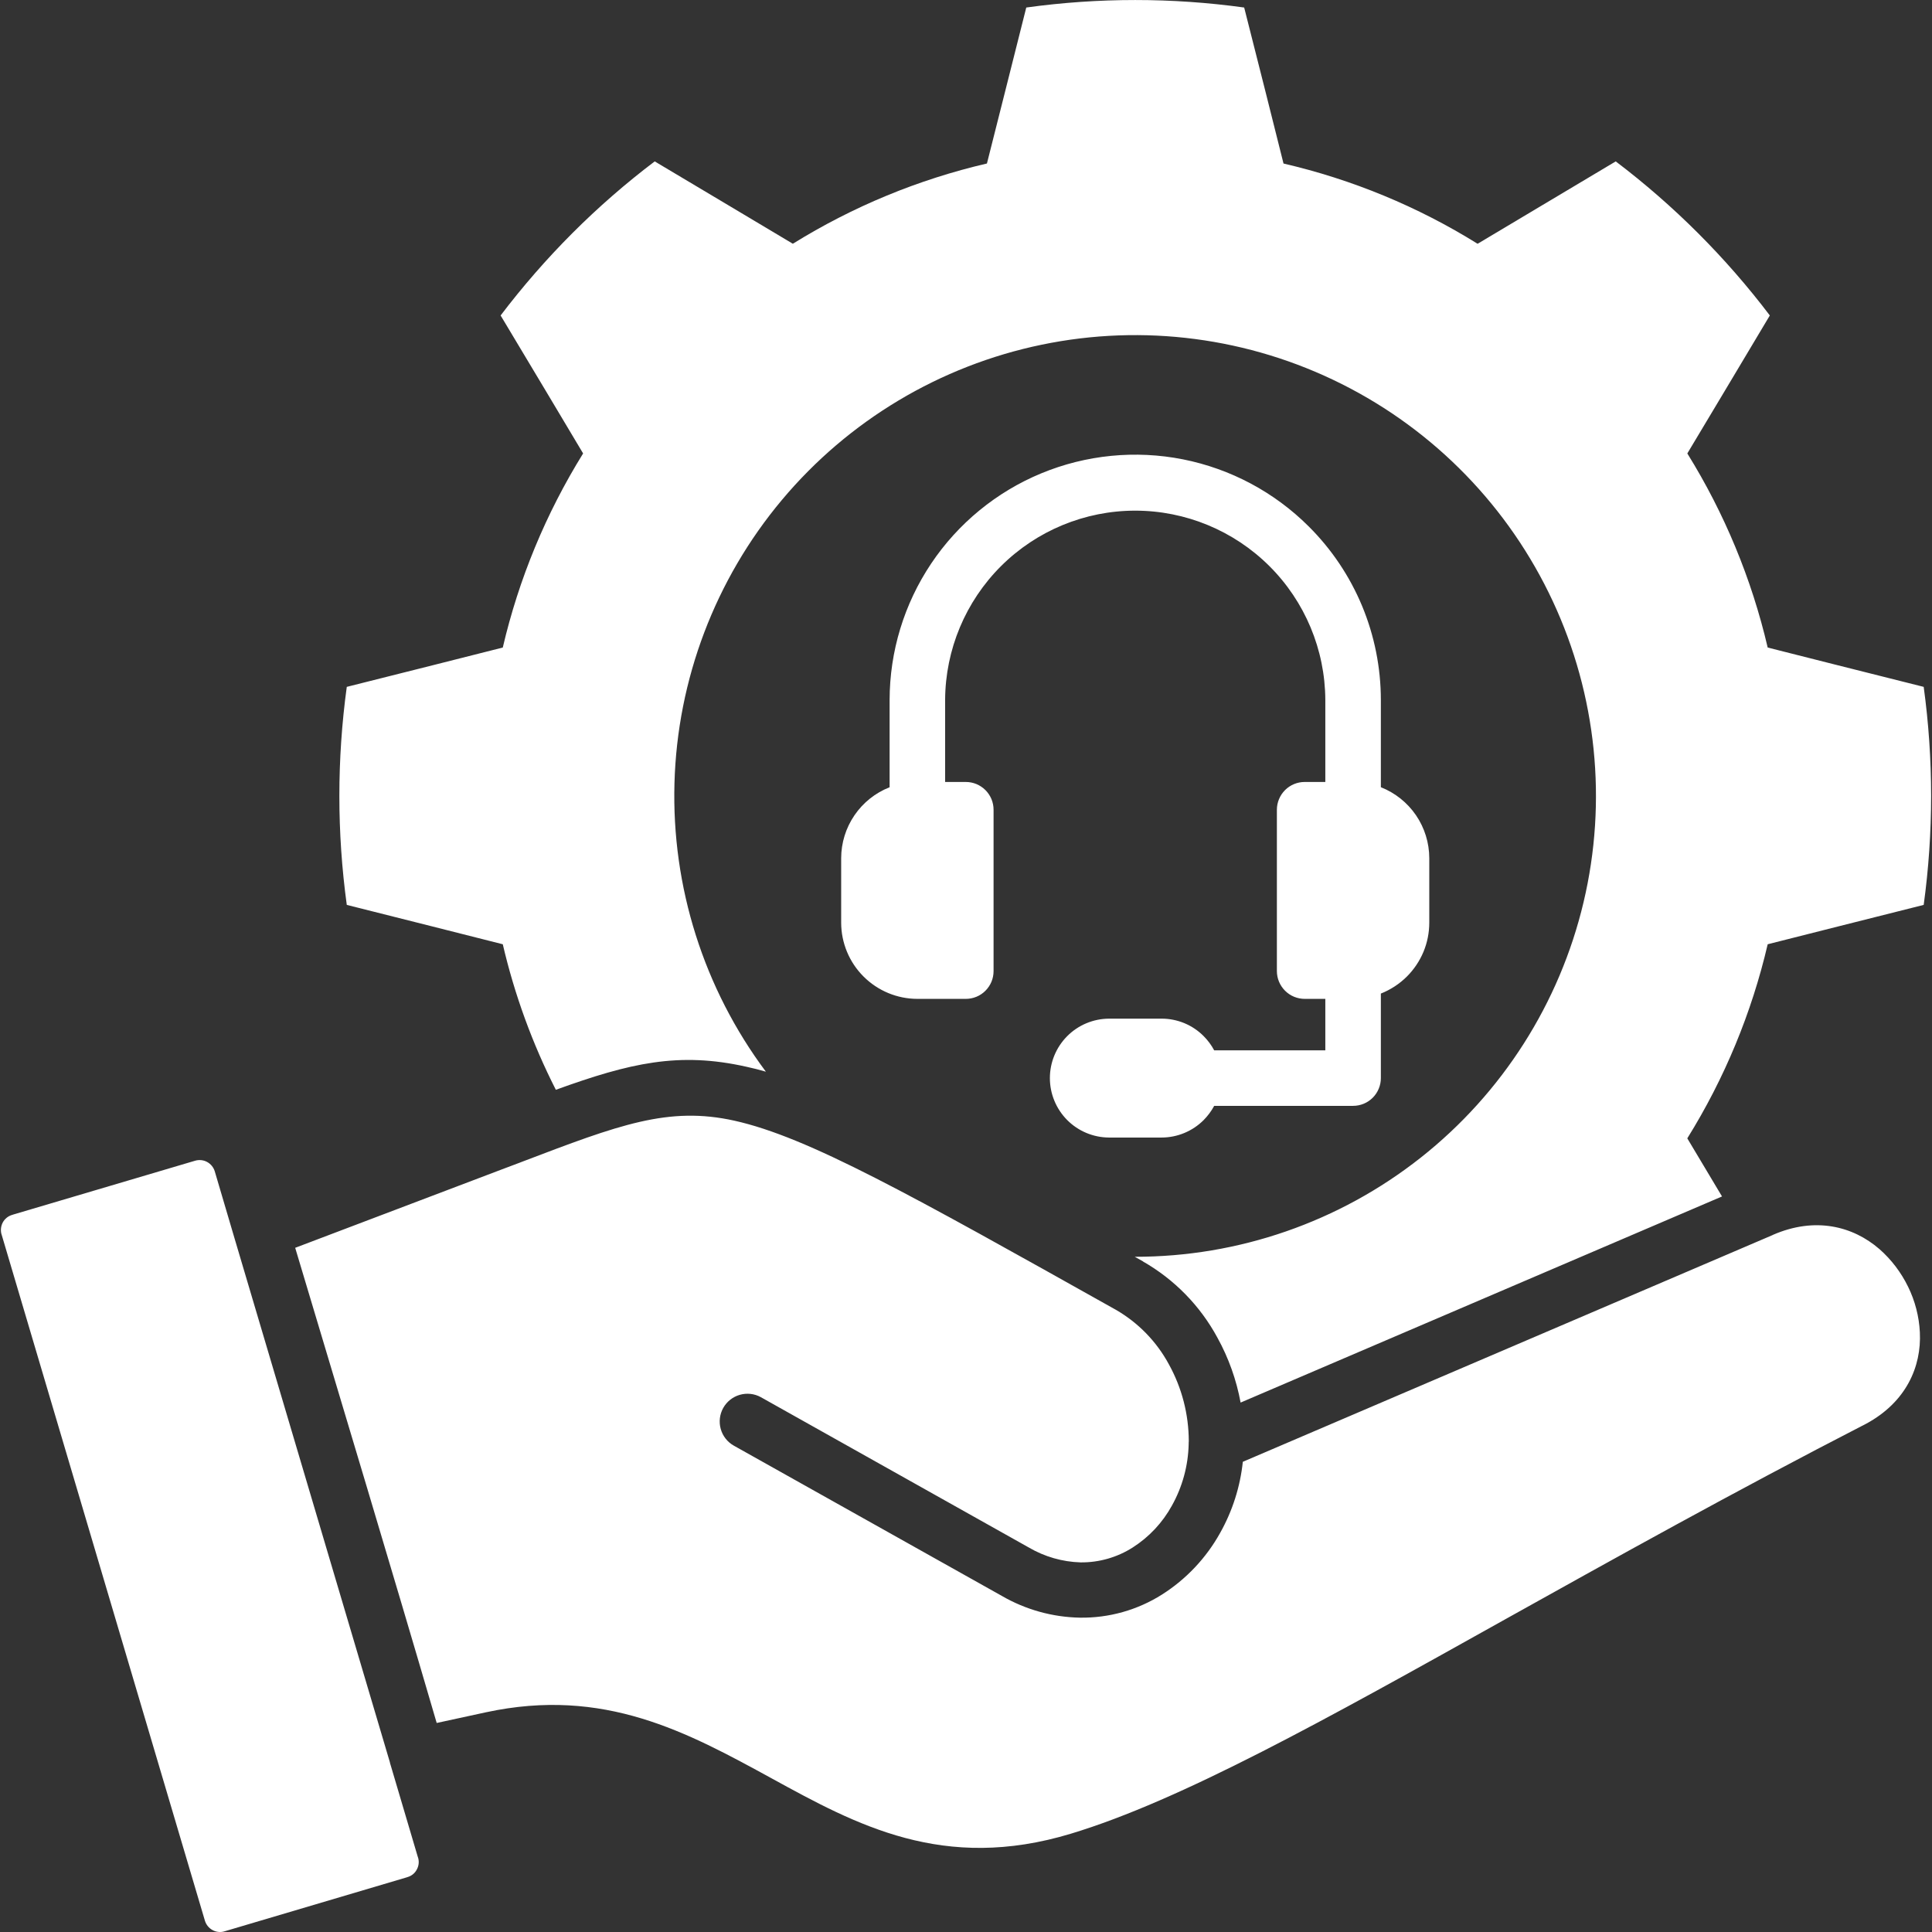 <svg width="67" height="67" viewBox="0 0 67 67" fill="none" xmlns="http://www.w3.org/2000/svg">
<rect x="0" y="0" width="67" height="67" fill="#333333" stroke="none"/>
<g clip-path="url(#clip0_4076_713)">
<path d="M66.712 31.381L63.738 32.13L61.302 32.746C60.747 35.127 59.805 37.401 58.514 39.477L59.718 41.492L43.023 48.64C42.878 47.852 42.607 47.092 42.22 46.391C41.623 45.286 40.729 44.371 39.639 43.748V43.744L39.352 43.584C42.951 43.588 46.446 42.376 49.271 40.145C52.095 37.914 54.084 34.795 54.915 31.293C55.746 27.791 55.37 24.111 53.849 20.849C52.328 17.586 49.75 14.933 46.533 13.319C43.316 11.705 39.648 11.223 36.124 11.954C32.599 12.684 29.424 14.582 27.113 17.341C24.802 20.1 23.49 23.559 23.39 27.157C23.289 30.755 24.406 34.281 26.56 37.165C26.33 37.099 26.108 37.041 25.886 36.994C23.544 36.468 21.848 36.861 19.276 37.793C18.462 36.191 17.844 34.496 17.436 32.746L15 32.13L12.026 31.381C11.683 28.873 11.683 26.329 12.026 23.82L15 23.072L17.436 22.456C17.992 20.076 18.933 17.802 20.222 15.725L18.936 13.57L17.361 10.94C18.126 9.933 18.958 8.978 19.852 8.083C20.745 7.19 21.698 6.359 22.705 5.597L25.34 7.167L27.495 8.453C29.571 7.164 31.845 6.224 34.226 5.67L34.842 3.231L35.59 0.261C38.097 -0.086 40.64 -0.086 43.147 0.261L43.899 3.231L44.511 5.671C46.892 6.223 49.167 7.163 51.242 8.454L53.398 7.168L56.032 5.597C58.049 7.126 59.847 8.923 61.376 10.94L59.805 13.57L58.515 15.725C59.804 17.802 60.746 20.076 61.302 22.456L63.738 23.072L66.712 23.82C67.055 26.329 67.055 28.873 66.712 31.381ZM14.485 64.382L13.546 61.209C13.534 61.176 13.525 61.142 13.519 61.108L8.144 42.98C8.14 42.973 8.14 42.961 8.136 42.953L7.446 40.615C7.403 40.478 7.307 40.363 7.181 40.295C7.054 40.227 6.906 40.212 6.768 40.252L0.473 42.115C0.453 42.123 0.432 42.129 0.411 42.135C0.275 42.177 0.162 42.271 0.095 42.396C0.034 42.514 0.016 42.649 0.045 42.778L0.057 42.817L7.107 66.611C7.15 66.749 7.245 66.866 7.372 66.934C7.435 66.969 7.504 66.99 7.574 66.997C7.645 67.005 7.717 66.998 7.785 66.977L14.088 65.11L14.158 65.087C14.286 65.044 14.392 64.954 14.454 64.834C14.52 64.715 14.538 64.576 14.505 64.444C14.497 64.424 14.493 64.405 14.485 64.382ZM66.17 44.622C65.929 44.127 65.593 43.684 65.18 43.32C64.26 42.521 62.946 42.186 61.481 42.825H61.477V42.829L43.1 50.694C43.009 51.558 42.742 52.395 42.317 53.153C41.834 54.025 41.14 54.762 40.298 55.297C39.447 55.836 38.457 56.114 37.449 56.099C36.497 56.081 35.565 55.821 34.74 55.343L25.445 50.132C25.224 50.007 25.062 49.799 24.994 49.554C24.926 49.31 24.957 49.048 25.081 48.826C25.205 48.605 25.412 48.441 25.656 48.371C25.9 48.301 26.162 48.33 26.384 48.452L35.68 53.667C36.225 53.986 36.841 54.163 37.472 54.182C38.114 54.189 38.744 54.009 39.285 53.663C39.851 53.301 40.317 52.803 40.641 52.213C41.005 51.561 41.205 50.829 41.222 50.081C41.221 50.048 41.222 50.014 41.226 49.98C41.224 49.047 40.987 48.13 40.536 47.314C40.111 46.526 39.475 45.872 38.7 45.424C31.525 41.402 28.021 39.434 25.472 38.865C23.18 38.355 21.462 39.009 18.106 40.288C18.067 40.303 18.051 40.309 18.045 40.312C18.032 40.317 17.933 40.353 17.416 40.549L10.237 43.273C11.878 48.76 13.538 54.256 15.144 59.751L16.851 59.381C20.959 58.496 23.832 60.071 26.762 61.673C29.705 63.286 32.71 64.931 37.141 63.59C40.953 62.437 45.938 59.654 52.174 56.17C55.908 54.089 60.082 51.758 64.704 49.38L64.728 49.368C66.1 48.62 66.638 47.4 66.579 46.204C66.552 45.654 66.412 45.115 66.17 44.621V44.622ZM45.384 18.255C44.193 17.067 42.676 16.258 41.026 15.93C39.375 15.603 37.665 15.772 36.11 16.415C34.555 17.059 33.226 18.149 32.29 19.547C31.354 20.946 30.853 22.59 30.851 24.273V27.301C30.356 27.495 29.932 27.834 29.633 28.272C29.333 28.711 29.172 29.229 29.171 29.76V31.998C29.172 32.698 29.451 33.37 29.947 33.865C30.442 34.36 31.113 34.639 31.813 34.64H33.493C33.62 34.64 33.745 34.615 33.862 34.567C33.978 34.519 34.085 34.448 34.174 34.358C34.263 34.269 34.334 34.163 34.383 34.046C34.431 33.929 34.456 33.804 34.456 33.678V28.081C34.456 27.954 34.431 27.829 34.383 27.712C34.334 27.596 34.263 27.489 34.174 27.4C34.085 27.311 33.978 27.24 33.862 27.191C33.745 27.143 33.62 27.118 33.493 27.118H32.776V24.273C32.784 22.529 33.482 20.86 34.717 19.63C35.953 18.4 37.625 17.709 39.369 17.709C41.112 17.709 42.784 18.4 44.02 19.63C45.255 20.86 45.953 22.529 45.961 24.273V27.118H45.244C44.989 27.118 44.744 27.22 44.564 27.4C44.384 27.581 44.282 27.825 44.281 28.08V33.677C44.282 33.932 44.384 34.177 44.564 34.357C44.744 34.538 44.989 34.639 45.244 34.64H45.961V36.425H42.107C42.01 36.243 41.886 36.076 41.74 35.93C41.549 35.738 41.322 35.586 41.072 35.482C40.822 35.379 40.553 35.325 40.283 35.326H38.455C37.911 35.33 37.39 35.549 37.007 35.935C36.624 36.322 36.409 36.843 36.409 37.388C36.409 37.931 36.624 38.453 37.007 38.84C37.39 39.226 37.911 39.445 38.455 39.449H40.283C40.829 39.448 41.353 39.231 41.74 38.845C41.885 38.698 42.009 38.532 42.107 38.35H46.924C47.05 38.35 47.175 38.325 47.292 38.277C47.409 38.229 47.515 38.158 47.605 38.068C47.694 37.979 47.765 37.873 47.813 37.756C47.862 37.639 47.887 37.514 47.887 37.388V34.456C48.225 34.322 48.533 34.121 48.791 33.864C49.036 33.619 49.231 33.328 49.365 33.008C49.498 32.687 49.566 32.344 49.566 31.997V29.759C49.565 29.228 49.404 28.71 49.105 28.271C48.805 27.833 48.381 27.494 47.887 27.3V24.273C47.886 23.154 47.665 22.047 47.236 21.014C46.806 19.981 46.177 19.044 45.384 18.255Z" fill="white"/>
</g>
<defs>
<clipPath id="clip0_4076_713">
<rect width="67" height="67" fill="white"/>
</clipPath>
</defs>
</svg>
